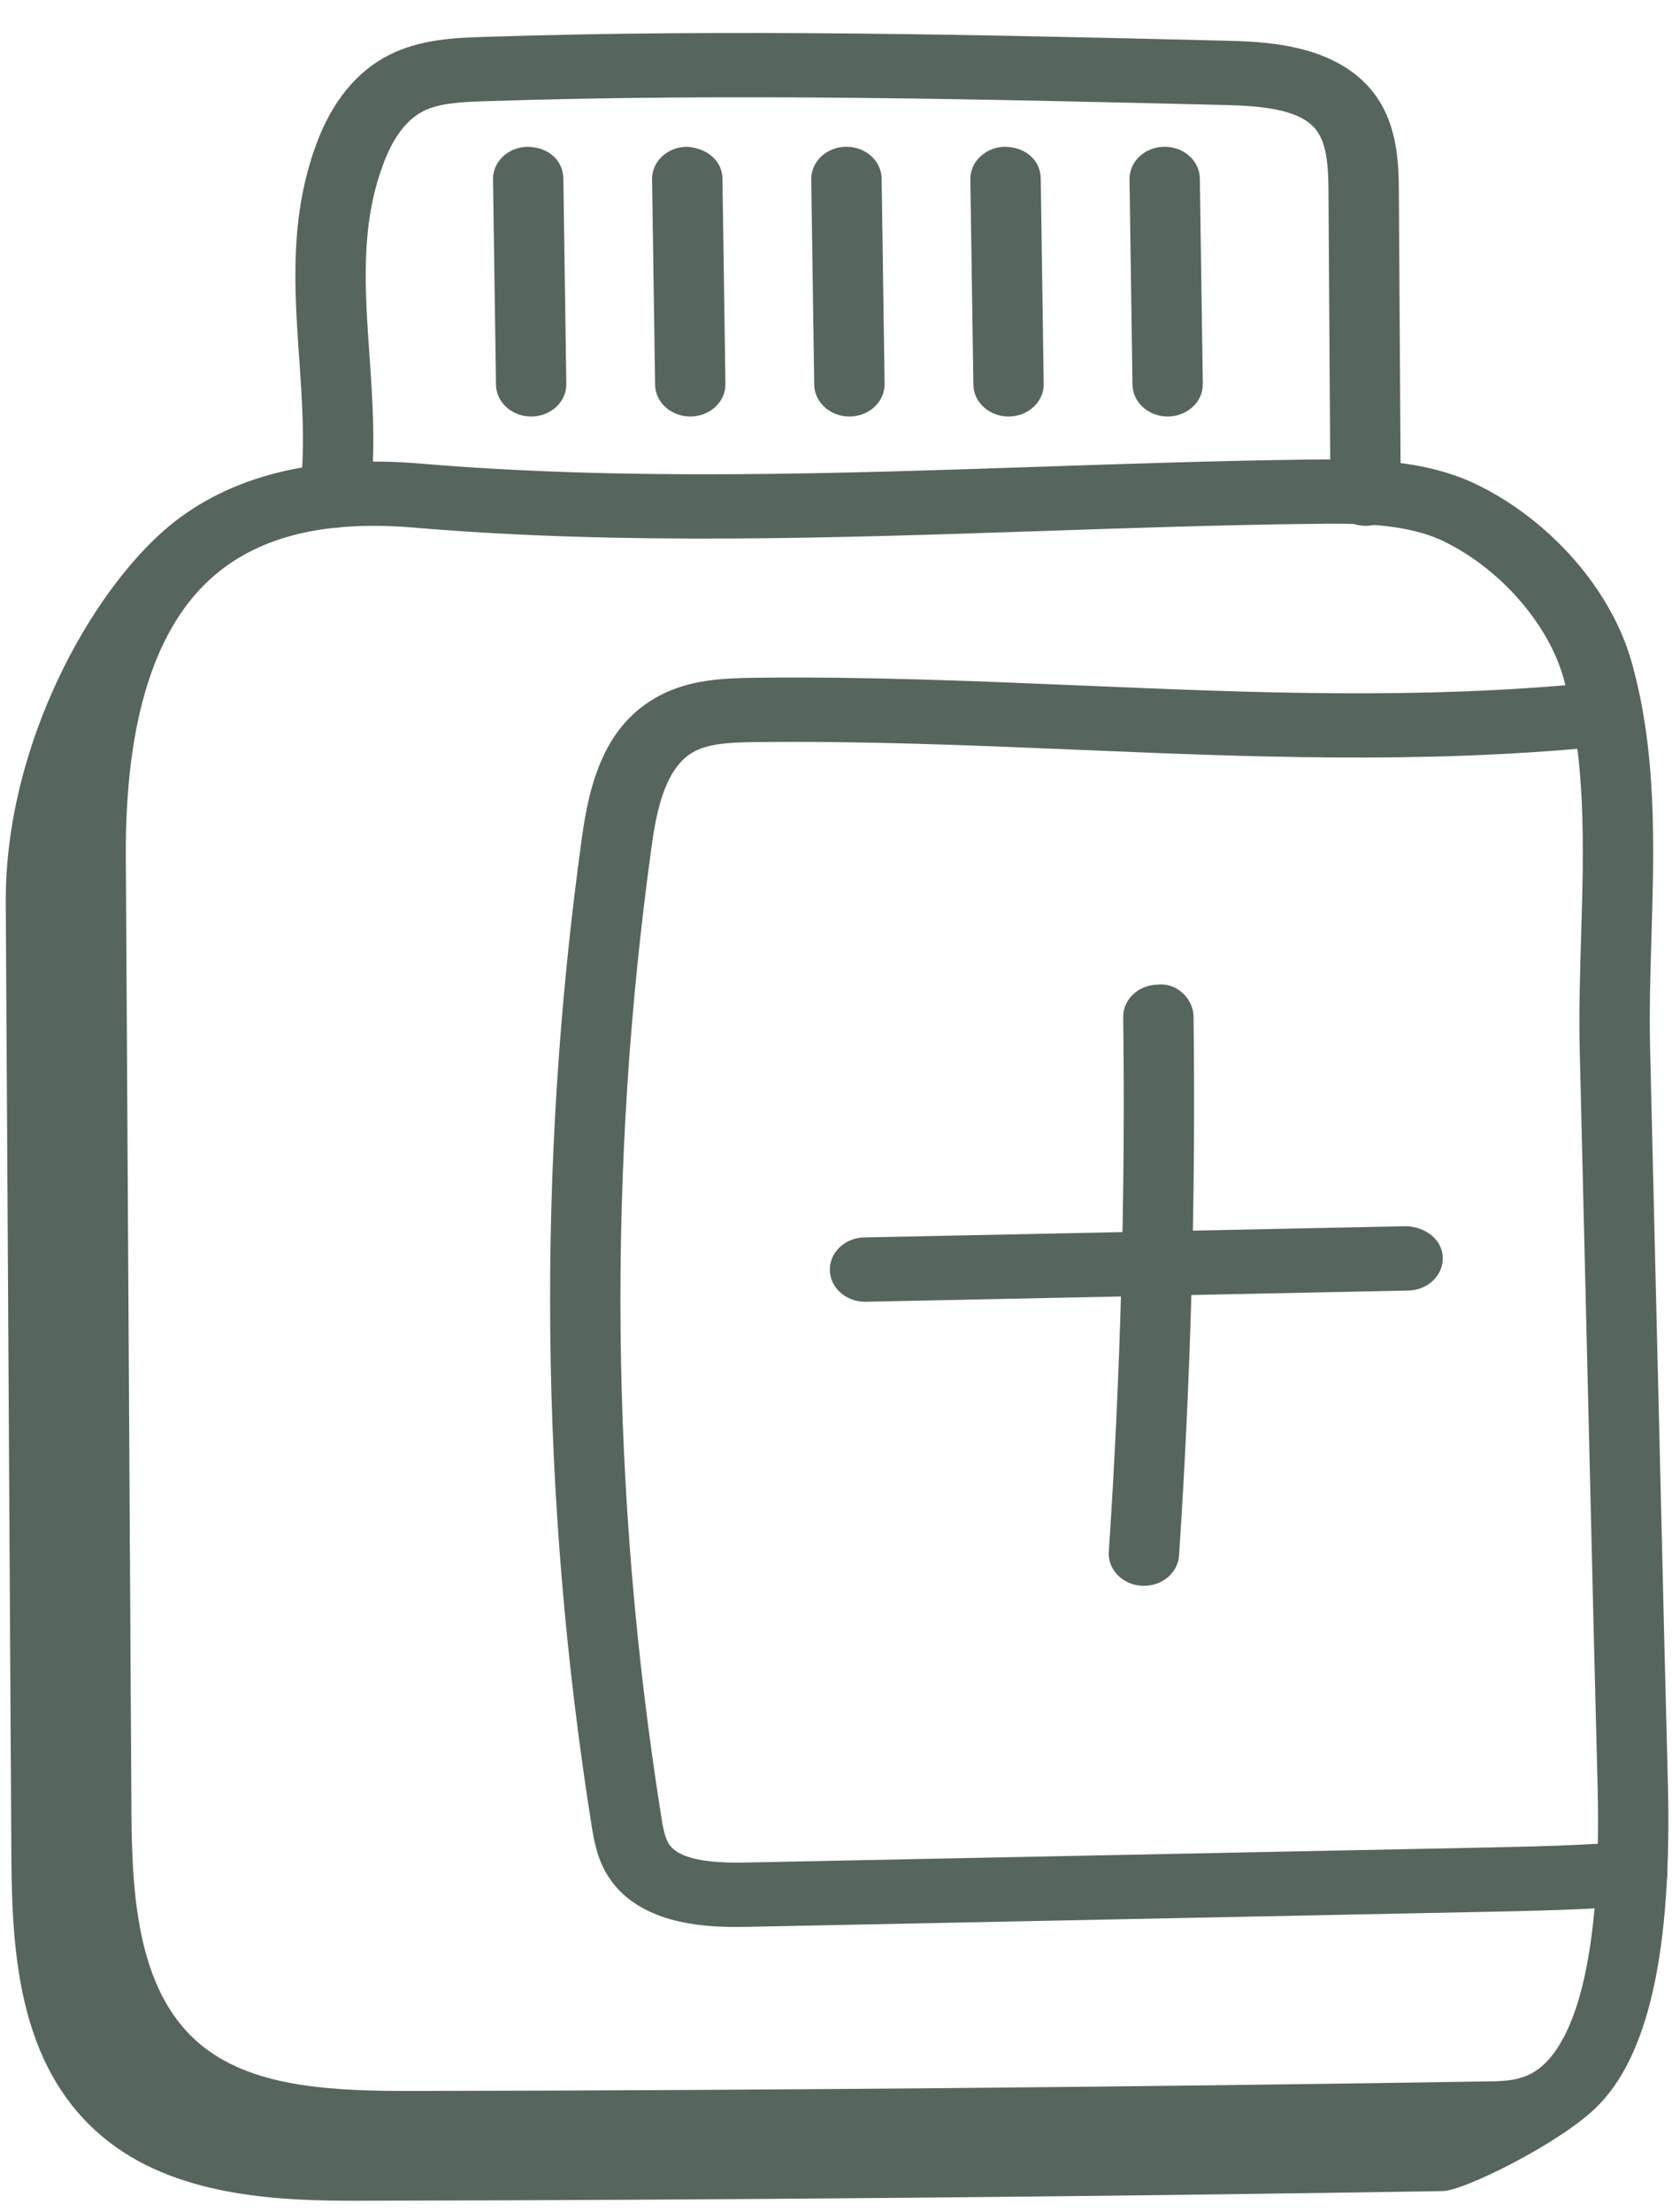 <svg xmlns="http://www.w3.org/2000/svg" fill="none" viewBox="0 0 31 41" height="41" width="31">
<path fill="#57665C" d="M6.626 40.786C5.289 40.786 3.387 40.74 2.042 39.712C0.374 38.437 0.222 36.314 0.211 34.424L0.107 16.729C0.09 13.802 1.695 10.957 3.119 9.764C4.25 8.819 5.827 8.424 7.805 8.592C11.563 8.911 15.501 8.778 19.308 8.649C20.944 8.594 22.636 8.537 24.282 8.517C25.215 8.508 26.372 8.492 27.378 8.979C28.742 9.639 29.869 10.925 30.247 12.255C30.722 13.924 30.67 15.675 30.619 17.369C30.598 18.064 30.577 18.758 30.594 19.439L30.808 28.353C30.838 29.642 30.861 30.601 30.924 33.059C31.003 36.168 30.562 38.136 29.575 39.076C28.872 39.745 27.139 40.601 26.749 40.607C20.121 40.713 13.417 40.773 6.824 40.785C6.76 40.785 6.694 40.786 6.626 40.786ZM6.924 9.745C5.681 9.745 4.72 10.041 4 10.643C2.879 11.582 2.318 13.344 2.333 15.881L2.437 33.576C2.446 35.198 2.561 37.008 3.8 37.956C4.769 38.695 6.191 38.757 7.744 38.751C14.33 38.739 21.026 38.679 27.648 38.573C28.008 38.567 28.331 38.539 28.634 38.251C29.132 37.776 29.707 36.496 29.62 33.086C29.557 30.627 29.534 29.668 29.504 28.379L29.289 19.466C29.272 18.764 29.294 18.051 29.315 17.336C29.364 15.725 29.413 14.06 28.985 12.555C28.698 11.55 27.808 10.536 26.767 10.032C26.056 9.688 25.122 9.699 24.299 9.709C22.669 9.728 20.985 9.785 19.356 9.84C15.506 9.97 11.526 10.105 7.685 9.779C7.42 9.756 7.167 9.745 6.924 9.745Z"></path>
<path fill="#57665C" d="M6.213 9.779C6.189 9.779 6.165 9.778 6.141 9.775C5.782 9.739 5.524 9.445 5.563 9.118C5.662 8.295 5.604 7.454 5.547 6.64C5.458 5.356 5.365 4.028 5.862 2.679C6.155 1.884 6.609 1.326 7.212 1.02C7.795 0.723 8.46 0.701 8.945 0.685C13.544 0.533 18.201 0.645 22.703 0.754C23.397 0.77 24.69 0.801 25.412 1.651C25.927 2.258 25.932 3.049 25.936 3.572L25.971 9.145C25.974 9.474 25.683 9.743 25.323 9.745C25.322 9.745 25.321 9.745 25.319 9.745C24.961 9.745 24.669 9.48 24.667 9.152L24.631 3.579C24.628 3.082 24.607 2.647 24.381 2.382C24.065 2.009 23.331 1.961 22.668 1.945C18.185 1.837 13.55 1.726 8.992 1.876C8.518 1.891 8.133 1.915 7.846 2.061C7.536 2.219 7.284 2.554 7.099 3.059C6.683 4.186 6.764 5.342 6.849 6.565C6.909 7.429 6.971 8.322 6.86 9.248C6.824 9.553 6.541 9.779 6.213 9.779Z"></path>
<path fill="#57665C" d="M9.848 7.719C9.492 7.719 9.2 7.457 9.196 7.131L9.141 3.323C9.136 2.994 9.424 2.724 9.784 2.72C10.179 2.729 10.44 2.979 10.445 3.308L10.5 7.115C10.505 7.444 10.216 7.715 9.856 7.719C9.853 7.719 9.85 7.719 9.848 7.719Z"></path>
<path fill="#57665C" d="M12.798 7.719C12.442 7.719 12.15 7.457 12.146 7.131L12.09 3.324C12.085 2.994 12.373 2.724 12.733 2.72C13.107 2.743 13.39 2.979 13.395 3.308L13.45 7.115C13.455 7.444 13.167 7.714 12.807 7.719C12.804 7.719 12.801 7.719 12.798 7.719Z"></path>
<path fill="#57665C" d="M15.749 7.719C15.392 7.719 15.101 7.457 15.096 7.131L15.041 3.323C15.037 2.994 15.325 2.724 15.685 2.72H15.693C16.05 2.72 16.341 2.981 16.346 3.308L16.401 7.115C16.405 7.444 16.117 7.715 15.757 7.719C15.754 7.719 15.751 7.719 15.749 7.719Z"></path>
<path fill="#57665C" d="M18.699 7.719C18.343 7.719 18.051 7.457 18.047 7.131L17.991 3.323C17.987 2.994 18.275 2.724 18.635 2.72C19.029 2.729 19.291 2.979 19.296 3.308L19.351 7.115C19.356 7.444 19.067 7.715 18.707 7.719C18.704 7.719 18.701 7.719 18.699 7.719Z"></path>
<path fill="#57665C" d="M21.649 7.719C21.293 7.719 21.002 7.457 20.997 7.131L20.942 3.324C20.937 2.994 21.225 2.724 21.585 2.72H21.594C21.95 2.72 22.241 2.981 22.246 3.308L22.301 7.115C22.306 7.444 22.018 7.714 21.658 7.719C21.655 7.719 21.652 7.719 21.649 7.719Z"></path>
<path fill="#57665C" d="M13.636 35.712C12.97 35.712 11.855 35.628 11.301 34.812C11.07 34.472 11.01 34.094 10.966 33.818C10.006 27.75 9.947 21.591 10.791 15.51C10.929 14.516 11.208 13.428 12.228 12.892C12.785 12.599 13.384 12.568 14.002 12.561C16.058 12.536 18.08 12.622 20.034 12.704C23.25 12.84 26.286 12.968 29.495 12.657C29.857 12.621 30.175 12.859 30.212 13.186C30.251 13.514 29.991 13.807 29.633 13.842C26.324 14.163 23.095 14.026 19.974 13.895C18.038 13.814 16.037 13.73 14.018 13.753C13.563 13.758 13.164 13.775 12.879 13.924C12.354 14.201 12.183 14.957 12.085 15.66C11.256 21.634 11.313 27.686 12.257 33.647C12.287 33.838 12.321 34.054 12.409 34.184C12.627 34.505 13.345 34.53 13.87 34.517L27.488 34.241C28.41 34.222 29.28 34.205 30.201 34.129C30.565 34.106 30.877 34.341 30.91 34.668C30.942 34.996 30.677 35.286 30.319 35.316C29.354 35.396 28.462 35.413 27.517 35.432L13.899 35.709C13.823 35.71 13.734 35.712 13.636 35.712Z"></path>
<path fill="#57665C" d="M21.209 29.39C21.196 29.39 21.182 29.39 21.169 29.389C20.809 29.369 20.536 29.086 20.558 28.758C20.777 25.473 20.867 22.139 20.825 18.85C20.82 18.521 21.109 18.251 21.469 18.247C21.814 18.209 22.125 18.507 22.129 18.836C22.172 22.154 22.081 25.517 21.86 28.831C21.838 29.147 21.551 29.39 21.209 29.39Z"></path>
<path fill="#57665C" d="M16.037 24.125C15.684 24.125 15.393 23.866 15.386 23.542C15.377 23.213 15.663 22.94 16.023 22.933L26.083 22.725C26.445 22.744 26.742 22.979 26.75 23.308C26.758 23.637 26.473 23.91 26.113 23.917L16.052 24.125C16.047 24.125 16.042 24.125 16.037 24.125Z"></path>
</svg>
